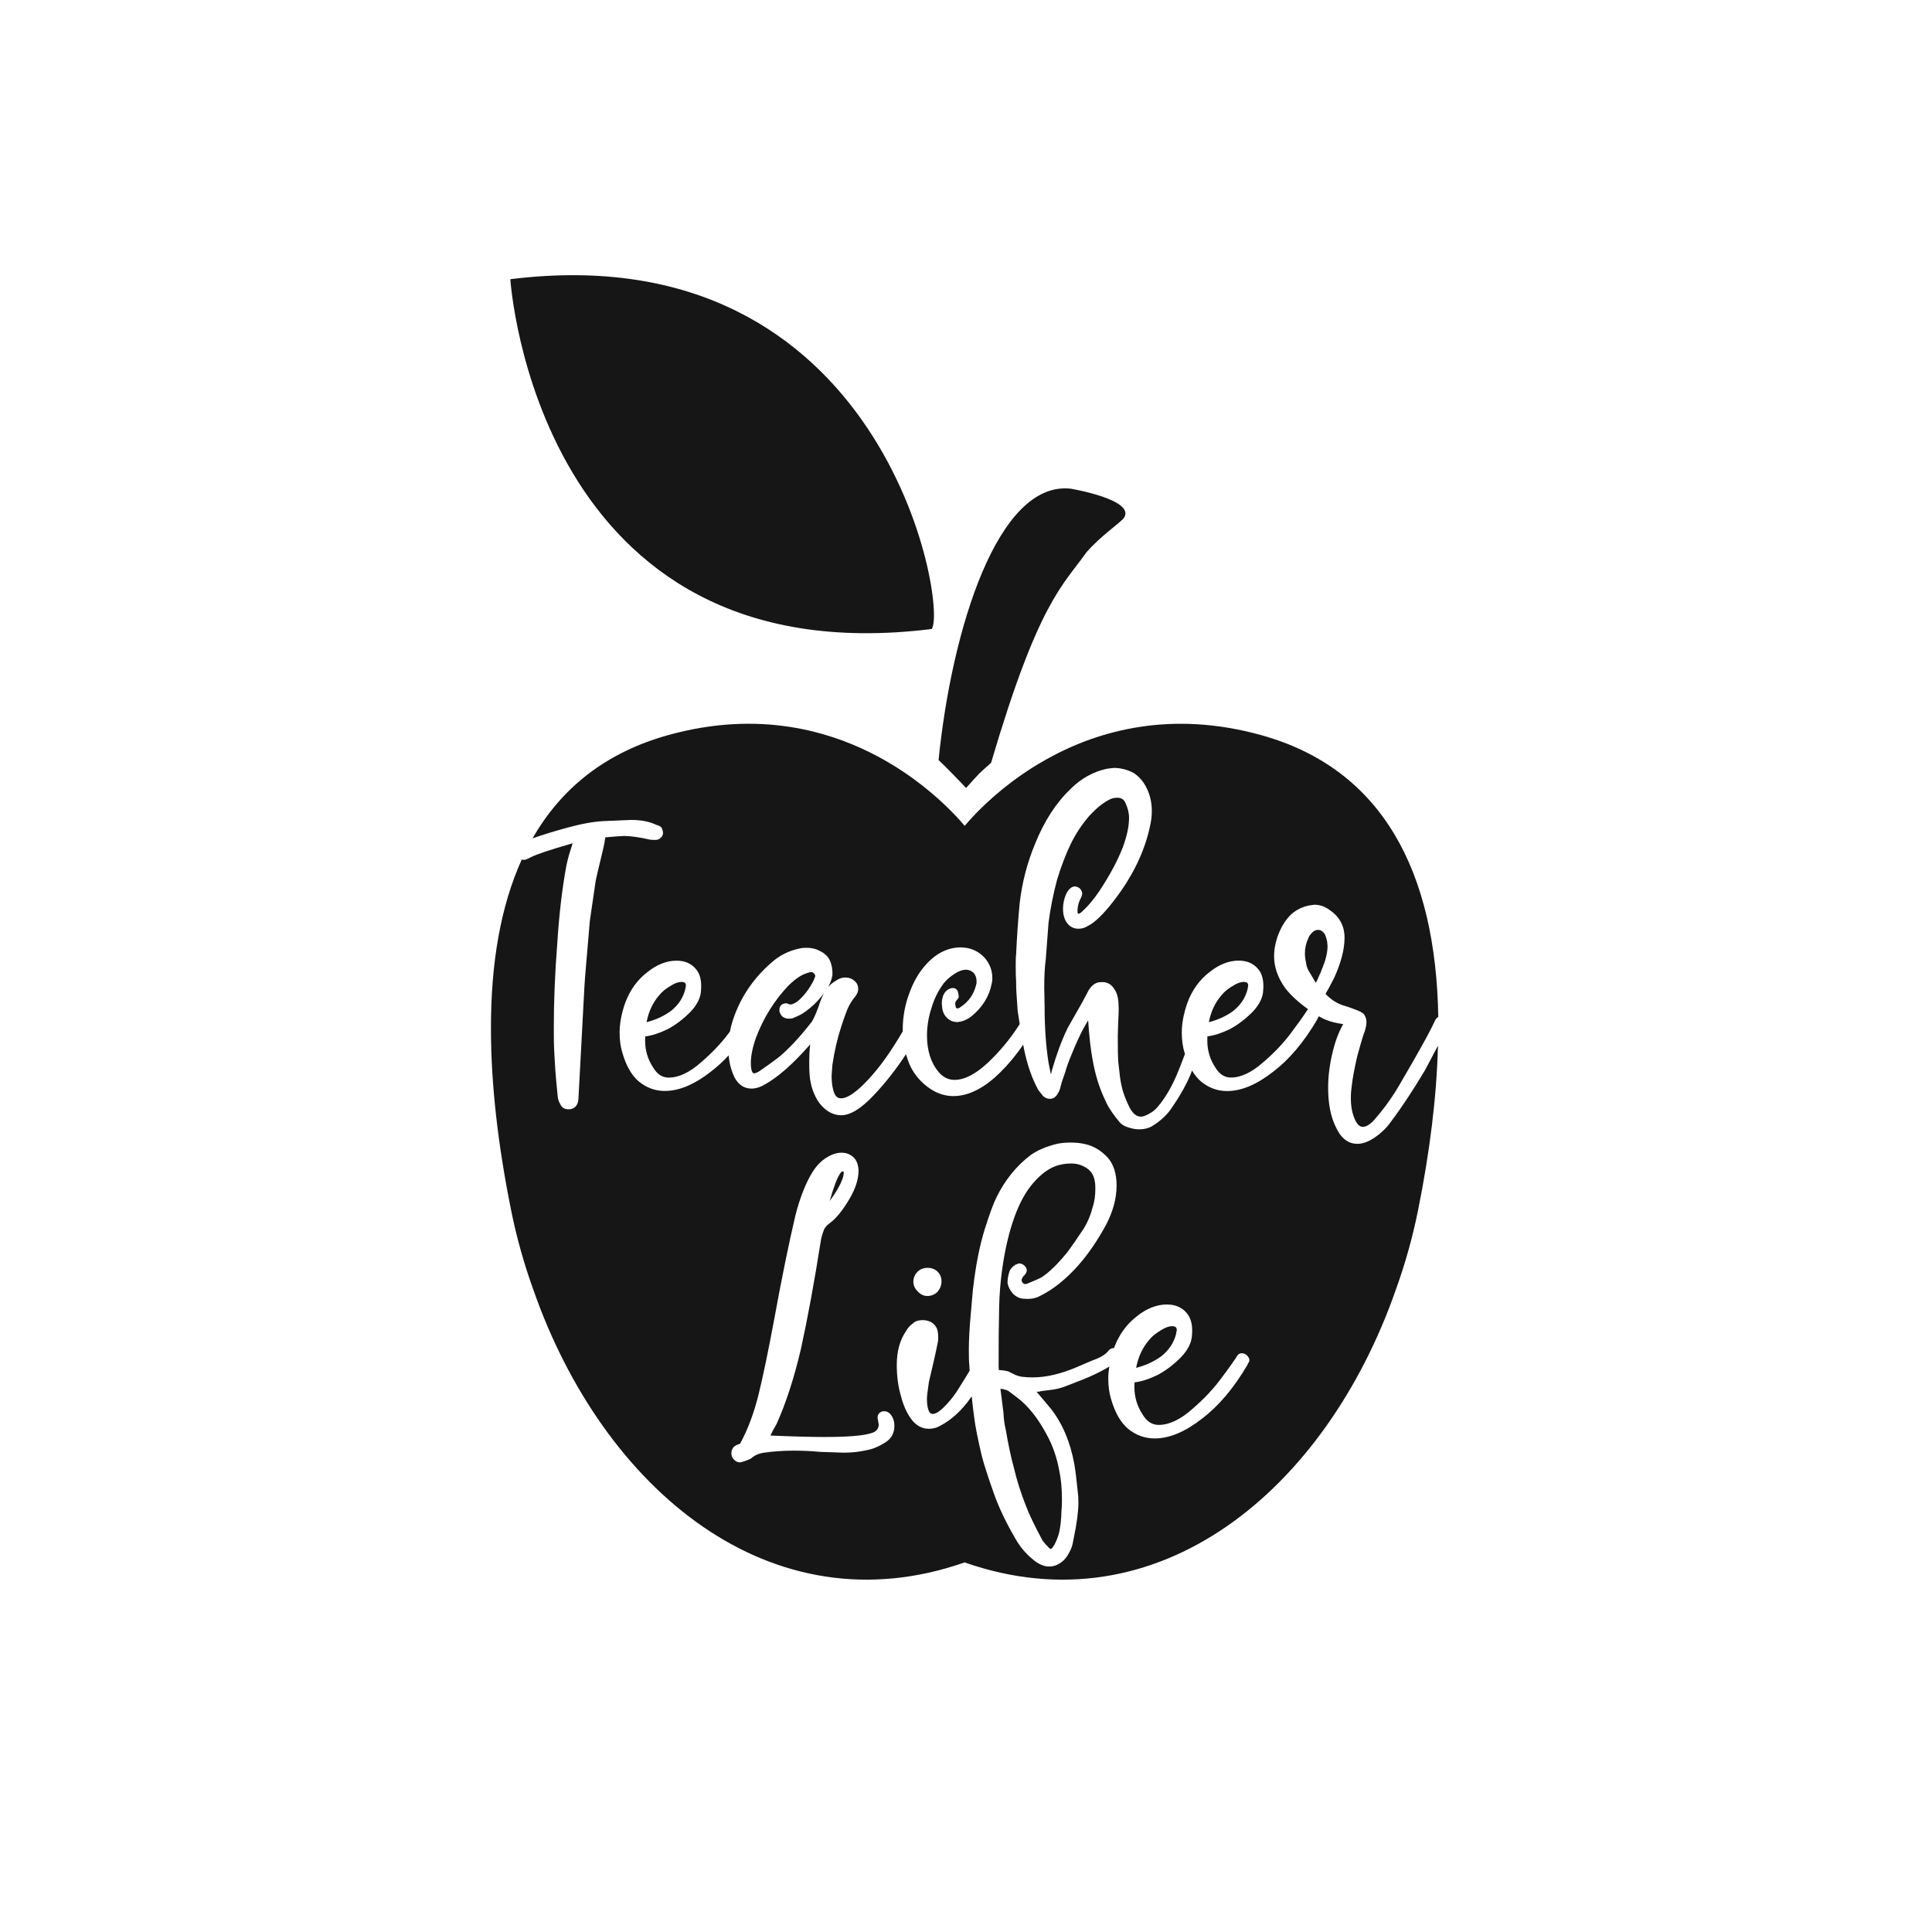 <?xml version="1.0" encoding="utf-8"?>
<!-- Generator: Adobe Illustrator 21.0.0, SVG Export Plug-In . SVG Version: 6.00 Build 0)  -->
<svg version="1.1" id="Calque_2" xmlns="http://www.w3.org/2000/svg" xmlns:xlink="http://www.w3.org/1999/xlink" x="0px" y="0px"
	 viewBox="0 0 600 600" style="enable-background:new 0 0 600 600;" xml:space="preserve">
<style type="text/css">
	.st0{fill:#161616;}
</style>
<path class="st0" d="M325.13,445.65c1.79,3.26,3.07,6.93,3.81,10.95c0.57,2.62,0.86,5.68,0.86,9.11c0,2.11-0.07,2.78-0.13,3.11
	c-0.08,3.42-0.41,6.09-0.97,7.94c-0.48,1.51-1.08,2.8-1.75,3.77c-0.41,0.49-0.6,0.51-0.61,0.51c-0.18,0-0.38-0.16-0.52-0.3
	c-1.66-1.66-2.11-2.38-2.26-2.72c-2.31-4.29-3.98-7.8-4.97-10.43c-1.56-3.95-2.82-7.92-3.73-11.81c-0.91-3.29-1.74-7.22-2.5-11.74
	c-0.41-1.61-0.65-3.42-0.74-5.42l-0.87-6.92c0-0.16,0-0.31-0.01-0.45c0.92,0.16,1.72,0.38,2.36,0.67l2.93,2.2
	C319.38,436.7,322.44,440.58,325.13,445.65z M262.02,364.28c0-0.45-0.1-0.45-0.32-0.45l-0.21-0.03c0.02,0.01-0.67,0.19-2.03,3.61
	c-0.76,2.08-1.35,3.94-1.77,5.55c0.84-1.12,1.65-2.34,2.43-3.65C261.37,367.1,262.02,365.4,262.02,364.28z M365.22,414.38l0.24-1.32
	c-0.01-0.67-0.26-1.2-1.46-1.2c-0.95,0-2.05,0.39-3.27,1.15c-1.69,0.97-2.97,2-3.83,3.09c-2.06,2.36-3.42,5.28-4.07,8.7
	c2.98-0.76,5.63-1.98,7.88-3.65C362.99,419.33,364.51,417.06,365.22,414.38z M300.01,244.72c0.77-0.92,3.96-4.33,4.17-4.55
	c0.26-0.27,1.73-1.61,3.61-3.27c14.73-50.02,22.21-54.9,29.62-65.39c4.53-5.18,10.23-8.91,11.65-10.68
	c3.72-5.66-16.51-9.06-16.51-9.06c-22.65-2.57-36.98,43.6-41.07,84.28C293.14,237.53,299.24,243.81,300.01,244.72z M289.37,195.34
	c4.92-7.15-14.64-123.1-130.88-108.63C158.49,86.72,166.35,210.66,289.37,195.34z M446.57,324.73c-0.39,15.75-2.51,32.9-6.18,51.13
	c-1.72,8.52-4.05,16.78-6.92,24.72c-21.69,62.05-73.82,105.69-133.91,84.64c-60.09,21.05-112.22-22.59-133.91-84.64
	c-2.87-7.94-5.21-16.21-6.92-24.73c-4.07-20.22-6.26-39.11-6.26-56.23c-0.06-20.36,2.98-38.18,9.58-52.72
	c0.21,0.09,0.43,0.14,0.65,0.14c0.36,0,0.8-0.14,1.4-0.44l0.74-0.37c1.72-0.9,6.09-2.36,13-4.34l-0.72,2.31
	c-0.49,1.49-0.91,3.07-1.24,4.71c-1.3,7.04-2.24,15.07-2.8,23.87c-0.73,9.28-1.09,18.09-1.09,26.16c0,3.94,0.04,6.38,0.12,7.44
	c0.25,4.69,0.45,7.68,0.61,9.13c0.08,0.89,0.24,2.59,0.49,5.11c0.09,0.83,0.37,1.62,0.77,2.24c0.3,0.75,0.99,1.64,2.57,1.64
	c0.58,0,0.92-0.05,1.16-0.19c0.91-0.32,1.95-1.19,1.95-3.49l1.7-31.82c0.16-3.47,0.45-7.38,0.85-11.63l0.97-11.38l1.82-12.48
	c0.25-1.23,1.02-4.52,2.3-9.79c0.29-1.15,0.52-2.39,0.68-3.67c3.14-0.29,5.1-0.43,5.83-0.43c1.96,0,4.57,0.36,7.68,1.06
	c0.23,0.08,0.67,0.16,2.16,0.16c0.59,0,1.12-0.23,1.5-0.62c0.35-0.26,0.76-0.75,0.76-1.63c0-0.17-0.03-0.45-0.28-1.19
	c-0.15-0.44-0.52-0.78-1.16-1.03l-0.65-0.21c-2.11-1.01-4.73-1.52-7.85-1.52c0,0,0,0-0.01,0l-8.51,0.36
	c-3.2,0.16-7.05,0.87-11.44,2.09c-4.06,1.11-7.62,2.21-10.62,3.27c8.92-15.6,22.71-26.67,42.13-32.07
	c14.04-3.9,26.69-4.26,37.8-2.54c2.61,0.4,5.15,0.92,7.59,1.54c3.05,0.77,5.97,1.69,8.76,2.71c3.89,1.44,7.52,3.1,10.86,4.88
	c0.48,0.25,0.95,0.51,1.41,0.77c9.78,5.43,17.03,11.78,21.48,16.28c0.21,0.21,0.42,0.42,0.62,0.63c1.6,1.64,2.78,3,3.55,3.92
	c0.77-0.92,1.96-2.27,3.55-3.92c0.2-0.21,0.41-0.42,0.62-0.63c0.64-0.64,1.33-1.32,2.08-2.03c0.25-0.24,0.51-0.48,0.77-0.72
	c2.88-2.67,6.52-5.71,10.88-8.71c0.4-0.27,0.8-0.55,1.21-0.82c1.22-0.82,2.5-1.63,3.83-2.42c7.53-4.52,16.73-8.6,27.48-10.78
	c1.26-0.26,2.55-0.49,3.86-0.69c11.11-1.72,23.76-1.36,37.8,2.54c37.77,10.49,54.26,42.48,55,87.53c-0.42,0.22-0.84,0.63-1.13,1.38
	c-1.04,2.31-3.44,6.74-7.13,13.17l-3.04,5.23c-2.32,4.15-4.99,7.99-7.95,11.44c-1.56,1.93-2.97,2.91-4.21,2.91
	c-1.13,0-2.1-1.15-2.88-3.43c-0.54-1.53-0.81-3.34-0.81-5.36c0-1.18,0.04-2.05,0.12-2.59l0.24-1.96c0.16-1.59,0.65-4.22,1.46-7.9
	c0.02-0.12,0.17-0.78,1.19-4.37c0.55-1.98,0.99-3.33,1.34-4.15l0.38-1.55l0.12-1.17c0-0.95-0.25-1.78-0.81-2.54
	c-0.48-0.48-1.32-0.93-2.55-1.37l-1.98-0.74l-2.27-0.72c-1.93-0.71-3.64-1.88-5.11-3.46l1.1-1.91l1.59-3.07
	c2.14-4.68,3.22-8.86,3.22-12.43c0-3.62-1.53-6.51-4.52-8.55c-1.49-1.13-3.08-1.71-4.85-1.71c-0.01,0-0.02,0-0.03,0l-1.75,0.25
	c-2.3,0.51-4.25,1.55-5.81,3.11c-1.26,1.34-2.28,2.88-3.04,4.55c-1.25,2.75-1.88,5.46-1.88,8.05c0,3.37,1.15,6.69,3.42,9.88
	c1.71,2.23,4.11,4.44,7.13,6.59c-0.09,0.08-0.17,0.18-0.24,0.29c-1.12,1.76-2.83,4.16-5.07,7.12c-2.31,3.11-5.18,6.13-8.53,9.01
	c-3.58,3.19-6.98,4.81-10.11,4.81c-2.03,0-3.62-1.04-4.9-3.22c-1.62-2.47-2.44-5.24-2.44-8.25c0-0.65,0.02-1.06,0.03-1.32
	c2.05-0.24,4.36-0.98,6.89-2.21c2.4-1.24,4.79-3.04,7.1-5.35c2.13-2.22,3.26-4.49,3.34-6.73c0.26-3.02-0.33-5.32-1.75-6.82
	c-1.42-1.6-3.39-2.41-5.85-2.41c-3.06,0-6.1,1.19-9.03,3.54c-3.09,2.34-5.41,5.54-6.91,9.55c-1.15,3.29-1.74,6.39-1.74,9.21
	c0,2.41,0.3,4.57,0.88,6.38c0.03,0.11,0.07,0.2,0.1,0.31c-0.46,1.21-0.97,2.54-1.53,4c-1.43,3.73-3.04,6.96-4.79,9.58
	c-1.56,2.34-2.92,3.86-4.05,4.54c-1.77,1.12-2.76,1.35-3.28,1.35c-1.29,0-2.41-0.84-3.4-2.55c-1.34-2.6-2.26-5.11-2.74-7.5
	c-0.23-0.93-0.56-3.39-0.95-7.29c-0.08-1.11-0.12-3.75-0.12-7.82l0.12-3.87c0.25-4.55,0.15-5.25,0.12-5.38c0-2.24-0.45-4-1.31-5.2
	c-0.94-1.59-2.44-2.33-4.23-2.16c-1.46,0-2.72,0.85-3.76,2.54l-1.93,3.63l-4.64,8.18c-1.79,3.74-3.39,8.06-4.78,12.88l-0.36,1.46
	l-0.74-3.7c-0.8-5.12-1.21-10.88-1.21-17.15l-0.12-6.18c0-3.6,0.16-6.55,0.48-8.81l0.37-4.9c0-0.17,0.13-1.94,0.48-6.36
	c0.56-4.39,1.45-8.9,2.65-13.37c1.2-4,2.62-7.73,4.21-11.07c1.51-3.09,3.43-6.03,5.72-8.7c2.43-2.67,4.77-4.49,6.88-5.4
	c0.66-0.22,1.28-0.33,1.85-0.33c1.27,0,2.08,0.49,2.55,1.56c0.76,1.6,1.15,3.18,1.15,4.69c0,2.65-0.68,5.8-2.02,9.35
	c-1.6,4.07-3.99,8.52-7.1,13.23c-1.74,2.61-3.54,4.78-5.38,6.45c-0.51,0.51-0.97,0.77-1.35,0.78c0,0-0.16-0.16-0.16-0.91
	c0-1.04,0.23-2.14,0.66-3.22l0.52-1.06c0.24-0.72,0.28-0.91,0.28-1.06c0-0.59-0.27-1.16-0.8-1.69l-0.13-0.1
	c-0.53-0.31-0.95-0.46-1.32-0.46c-0.99,0-1.89,0.73-2.68,2.22c-0.68,1.53-1.03,3.1-1.03,4.65c0,1.84,0.41,3.33,1.21,4.39
	c0.86,1.24,2.07,1.87,3.59,1.87c0.74,0,1.44-0.14,2.14-0.45l1.63-0.88c1.92-1.25,4.14-3.47,6.6-6.58
	c6.35-7.98,10.4-16.33,12.03-24.82c0.25-1.25,0.38-2.52,0.38-3.78c0-2.69-0.56-5.12-1.64-7.22c-0.94-1.97-2.29-3.53-4.06-4.68
	c-1.94-1.01-3.96-1.53-6.07-1.53c-0.01,0-0.02,0-0.03,0l-2.13,0.25c-4.24,0.92-8.03,3.02-11.25,6.24
	c-4.5,4.26-8.24,10.02-11.09,17.11c-2.44,5.86-4.05,12.09-4.78,18.53c-0.48,5.09-0.85,10.41-1.09,15.74
	c-0.09,0.53-0.13,1.65-0.13,3.51c0,2.4,0.04,3.94,0.12,4.61c0,1.48,0.04,2.84,0.12,4.05l0.37,5.4c0.22,1.46,0.43,2.82,0.63,4.11
	c-2.32,3.68-5.06,7.15-8.22,10.37c-4.46,4.62-8.5,6.96-12.02,6.96c-1.92,0-3.54-0.8-4.94-2.43c-2.39-2.85-3.61-6.67-3.61-11.34
	c0-2.91,0.48-5.82,1.43-8.67c0.78-2.66,2.01-5.17,3.65-7.42c0.84-1.07,1.97-2.08,3.36-3.01c2.73-1.82,4.75-1.64,6.04-0.35
	c0.62,0.69,0.92,1.57,0.92,2.7c0,0.52-0.05,0.67-0.05,0.67c0,0,0,0,0,0l-0.05,0.15c-0.68,3.04-2.34,5.43-4.93,7.11l-0.11,0.09
	c-0.19,0.19-0.52,0.29-1.04,0.31l-0.27-0.36l-0.2-1.05c0-0.34,0.07-0.6,0.23-0.81l0.86-1.15v-0.23c0-0.56-0.09-1.12-0.29-1.71
	c-0.27-0.67-0.84-1.03-1.6-1.03c-0.33,0-0.6,0.06-0.8,0.19c-0.95,0.32-1.67,1.06-2.15,2.22c-0.26,0.79-0.4,1.6-0.4,2.46l0.13,1.37
	c0.18,1.29,0.71,2.33,1.53,3.06c0.86,0.86,1.89,1.27,3.27,1.28l1.43-0.27c1.04-0.35,1.97-0.83,2.76-1.45
	c3.52-2.85,5.68-6.37,6.41-10.39c0.11-0.32,0.16-0.81,0.16-1.55c0-2.34-0.79-4.45-2.37-6.3c-1.72-1.81-3.74-2.86-6.01-3.12
	l-1.4-0.12c-3.4,0-6.53,1.29-9.32,3.82c-2.74,2.49-4.88,5.72-6.37,9.6c-1.56,3.87-2.36,7.96-2.36,12.16c0,0.16,0.02,0.31,0.02,0.47
	c-0.87,1.49-1.8,3.03-2.83,4.63c-2.96,4.63-6.03,8.56-9.14,11.66c-3.01,3.01-5.42,4.54-7.17,4.54c-0.81,0-1.95-0.28-2.5-2.78
	c-0.31-1.15-0.46-2.6-0.46-4.27l0.24-3.35c0.64-4.31,1.57-8.31,2.77-11.94c0.31-1.09,0.96-2.91,1.92-5.39
	c0.54-1.31,1.36-2.64,2.47-3.98c0.57-0.76,0.86-1.51,0.86-2.23c0-0.8-0.21-1.47-0.64-2.01c-0.47-0.57-1.05-1-1.76-1.3
	c-1.5-0.5-3.05-0.31-4.45,0.67c-0.99,0.58-1.81,1.25-2.48,2c0.64-1.1,1.08-2.32,1.32-3.69c0.08-1.64-0.18-3.17-0.8-4.59
	c-0.63-1.27-1.72-2.27-3.2-2.96c-1.15-0.62-2.48-0.93-3.96-0.93c-1.27,0-1.69,0.08-1.83,0.13c-3.51,0.67-6.56,2.15-9.06,4.4
	c-5.25,4.51-9.11,9.99-11.49,16.3c-0.66,1.72-1.15,3.45-1.48,5.17c-0.13,0.17-0.24,0.32-0.37,0.49c-2.31,3.1-5.17,6.13-8.53,9.01
	c-3.58,3.19-6.98,4.81-10.11,4.81c-2.03,0-3.62-1.04-4.9-3.22c-1.62-2.47-2.44-5.24-2.44-8.25c0-0.65,0.02-1.06,0.03-1.32
	c2.05-0.24,4.36-0.98,6.89-2.21c2.4-1.24,4.79-3.04,7.1-5.35c2.13-2.22,3.26-4.49,3.34-6.73c0.26-3.02-0.33-5.32-1.75-6.82
	c-1.42-1.6-3.39-2.41-5.85-2.41c-3.06,0-6.1,1.19-9.03,3.54c-3.09,2.34-5.41,5.54-6.91,9.55c-1.15,3.29-1.74,6.39-1.74,9.21
	c0,2.41,0.3,4.56,0.88,6.38c1.17,4,2.87,6.97,5.08,8.83c2.38,1.96,5.1,2.95,8.08,2.95c4.42,0,9.22-2.01,14.26-5.97
	c1.92-1.45,3.77-3.14,5.57-5.08c0.13,1.51,0.38,2.9,0.77,4.13c0.25,0.84,0.59,1.73,1.02,2.68c1.25,2.33,3.05,3.51,5.33,3.51
	c0.99,0,2.06-0.27,3.22-0.8c3.37-1.73,7.02-4.59,10.86-8.5c1.1-1.1,2.48-2.58,4.1-4.41c-0.19,1.72-0.28,3.49-0.28,5.27
	c0,2.16,0.04,3.53,0.12,4.18c0.25,3.27,1.23,6.16,2.93,8.62c1.99,2.59,4.29,3.91,6.85,3.91c2.89,0,6.23-2.06,10.21-6.29
	c3.61-3.83,6.94-8.09,9.95-12.67c0.3,1.06,0.64,2.11,1.07,3.12c1.34,3.1,3.55,5.69,6.57,7.71c2.21,1.44,4.58,2.18,7.05,2.18
	c4.78,0,9.72-2.52,14.69-7.48c2.47-2.43,4.81-5.27,7.01-8.47c0.08,0.42,0.15,0.82,0.23,1.21c0.98,4.9,2.47,9.22,4.44,12.82l0.1,0.14
	c0.1,0.11,0.53,0.66,1.35,1.71c0.61,0.61,1.35,0.93,2.18,0.93c0.75,0,1.79-0.32,2.54-1.81c0.45-0.81,0.71-1.52,0.79-2.09l0.35-1.29
	l1.11-3.21c0.39-1.49,1.08-3.38,2.04-5.63c0.96-2.4,2.05-4.83,3.24-7.2l1.57-2.77l0.23-0.37c0.32,5.01,0.81,9.22,1.44,12.53
	c0.81,4.57,2.14,8.76,3.93,12.4c0.75,1.84,2.18,4.02,4.22,6.47c0.65,0.84,1.58,1.45,2.75,1.8c1.27,0.43,2.45,0.64,3.49,0.64
	c1.4,0,2.64-0.27,3.74-0.82c2.42-1.42,4.4-3.15,5.92-5.17c3.18-4.53,5.45-8.65,6.78-12.26c0.82,1.38,1.75,2.53,2.8,3.41
	c2.38,1.96,5.1,2.95,8.08,2.95c4.43,0,9.22-2.01,14.26-5.97c4.98-3.76,9.57-9.17,13.69-16.19l0.2-0.49
	c0.16-0.18,0.26-0.38,0.32-0.59c0.96,0.55,1.8,0.97,2.48,1.21c1.24,0.51,2.95,0.93,5.1,1.24c-1.4,2.48-2.52,5.47-3.32,8.9
	c-0.9,3.75-1.35,7.4-1.35,10.84c0,4.94,0.8,9.05,2.37,12.18c1.57,3.49,3.82,5.26,6.69,5.26c1.67,0,3.47-0.65,5.37-1.94
	c2.16-1.5,3.9-3.19,5.13-5.01c3.24-4.29,6.77-9.63,10.48-15.85l0.01-0.02C443.82,329.94,445.21,327.36,446.57,324.73z
	 M283.65,398.05c0,1.1,0.45,2.1,1.3,2.95c0.88,0.98,1.89,1.48,3.01,1.48c1.27,0,2.35-0.45,3.28-1.38c0.76-0.95,1.15-2.02,1.15-3.18
	c0-1.18-0.4-2.18-1.2-2.98c-0.8-0.79-1.84-1.2-3.11-1.2c-1.27,0-2.31,0.4-3.11,1.2C284.1,395.82,283.65,396.86,283.65,398.05z
	 M277.76,442.82c0-1.59-0.49-2.89-1.45-3.86c-0.88-0.87-2.4-0.94-3.21-0.12c-0.38,0.37-0.57,0.89-0.57,1.48l0.37,2.07
	c-0.03,1.47-0.86,2.35-2.64,2.78c-2.43,0.73-7.24,1.1-14.31,1.1c-4.05,0-9.66-0.15-16.69-0.45l0.77-1.54l1.15-2.06
	c2.92-6.51,5.46-14.34,7.55-23.27c2.08-9.49,4.19-20.94,6.25-34.02c0.24-1.13,0.57-2.18,0.96-3.12c0.28-0.64,0.89-1.31,1.78-1.98
	c1.99-1.47,4.02-3.98,6.06-7.45c1.89-3.18,2.85-6.16,2.85-8.89c-0.09-1.85-0.63-3.22-1.57-4.07c-1.95-1.94-5.33-1.94-8.46,0.15
	c-1.58,0.97-3,2.43-4.22,4.35c-2.11,3.38-3.91,7.9-5.34,13.46c-2.08,8.82-4.31,19.78-6.64,32.55c-1.82,9.77-3.46,17.63-4.87,23.35
	c-1.4,5.59-3.27,10.59-5.57,14.85l-0.05,0.14c0,0-0.11,0.15-0.75,0.32c-0.9,0.4-1.38,0.76-1.57,1.16c-0.3,0.44-0.46,0.97-0.46,1.58
	c0,0.77,0.28,1.44,0.82,1.98c0.55,0.55,1.13,0.83,1.73,0.83h0.34l0.09-0.03c1.59-0.44,2.63-0.84,3.28-1.28
	c0.97-0.9,2.32-1.47,4.01-1.7c5.75-0.82,11.93-0.74,17.27-0.24l7.28,0.25c2.63,0,5.04-0.26,7.12-0.76c2-0.35,4.07-1.22,6.14-2.6
	C276.9,446.63,277.76,444.97,277.76,442.82z M387.57,421.31c-0.46-0.69-1.13-1.05-1.94-1.05c-0.56,0-1.02,0.24-1.32,0.69
	c-1.16,1.82-2.92,4.29-5.23,7.34c-2.38,3.2-5.33,6.32-8.79,9.28c-3.69,3.29-7.2,4.95-10.43,4.95c-2.1,0-3.75-1.08-5.06-3.32
	c-1.67-2.54-2.51-5.4-2.51-8.51c0-0.68,0.02-1.11,0.04-1.38c2.11-0.25,4.49-1.01,7.1-2.27c2.47-1.28,4.92-3.13,7.31-5.51
	c2.19-2.28,3.35-4.62,3.44-6.92c0.27-3.1-0.34-5.47-1.79-7.01c-1.46-1.65-3.49-2.48-6.01-2.48c-3.15,0-6.28,1.23-9.29,3.64
	c-3.17,2.4-5.56,5.7-7.11,9.82c-0.01,0.03-0.02,0.05-0.03,0.08c-0.47-0.03-0.96,0.13-1.44,0.54l-0.31,0.32
	c-0.68,0.9-1.85,1.71-3.43,2.39c-0.77,0.26-2.75,1.08-6.06,2.53c-5.06,2.2-9.77,3.32-13.99,3.32c-1.56,0-2.06-0.06-2.21-0.1
	l-0.17-0.02c-0.99,0-2.03-0.23-3.07-0.68l-2.13-1.05c-0.98-0.26-1.88-0.4-2.68-0.4h-0.25l-0.08-1.07c0-7.97,0.04-13.14,0.12-15.38
	c0-4.22,0.21-8.24,0.62-11.93c0.74-6.6,1.95-12.48,3.6-17.5c1.55-4.73,3.45-8.54,5.64-11.3c1.85-2.34,3.77-4.09,5.7-5.22
	c1.97-1.18,4.29-1.78,6.91-1.78c1.77,0,3.4,0.51,4.87,1.51c1.43,0.98,2.23,2.42,2.46,4.4l0.03,0.13c0.01,0.05,0.09,0.36,0.09,1.79
	c0,2.17-0.28,4.11-0.86,5.84c-0.57,2.26-1.47,4.43-2.66,6.42c-1.99,2.98-3.67,5.41-4.97,7.2c-3.03,3.77-5.75,6.45-8.1,7.99
	c-0.32,0.21-1.37,0.74-4.63,2.06c-0.4,0.16-0.89,0.23-1.42-0.35c-0.18-0.3-0.28-0.57-0.28-0.78c0-0.05,0.02-0.33,0.48-1.08l0.49-0.5
	c0.44-0.56,0.65-1.01,0.65-1.42c0-0.51-0.2-0.98-0.58-1.36c-0.55-0.55-1.17-0.82-1.85-0.82l-0.97,0.35
	c-0.95,0.57-1.59,1.22-1.92,1.99c-0.44,1.31-0.66,2.52-0.65,3.69c0.19,1.21,0.75,2.34,1.69,3.38c1.04,1.04,2.25,1.57,3.53,1.57
	c0,0,0.01,0,0.01,0c1.88,0.18,3.57-0.14,5-0.94c4.06-2.03,8.04-5.24,11.84-9.54c3.02-3.44,5.87-7.6,8.47-12.39
	c2.21-4.17,3.33-8.31,3.33-12.33c0-3.83-1.03-6.85-3.07-8.99c-2.01-2-4.22-3.28-6.56-3.8c-1.31-0.35-2.92-0.52-4.8-0.52
	c-1.38,0-2.73,0.13-4.04,0.39c-3.49,0.85-6.31,2.07-8.38,3.62c-4.32,3.3-7.84,7.68-10.45,12.99c-0.94,1.87-2.14,5.14-3.67,9.98
	c-1.59,5.1-2.82,11.42-3.66,18.78l-0.63,7.13c-0.42,4.58-0.63,8.43-0.63,11.44c0,2.39,0.04,3.89,0.13,4.53
	c0.03,0.67,0.08,1.34,0.12,2.01c-0.85,1.43-2.2,3.6-4,6.46c-1.14,1.71-2.46,3.32-3.92,4.77c-1.8,1.8-2.91,2.18-3.52,2.18
	c-0.38,0-0.87-0.11-1.25-0.96c-0.38-0.91-0.57-2.13-0.57-3.62c0-0.97,0.21-2.78,0.61-5.34c1.15-4.77,2.08-8.88,2.74-12.21
	c0.08-0.22,0.15-0.58,0.15-1.45c0-1.17-0.07-1.64-0.14-1.88c-0.12-1.07-0.66-2.01-1.67-2.81c-0.86-0.57-1.87-0.87-3-0.87
	c-1.35,0-2.39,0.36-3.02,1c-0.92,0.64-1.66,1.48-2.17,2.42c-1.91,2.77-2.87,6.31-2.87,10.52c0,3.47,0.43,6.69,1.27,9.54
	c0.77,3.08,1.95,5.65,3.52,7.65c1.46,1.74,3.19,2.62,5.15,2.62c0.82,0,1.65-0.14,2.47-0.41l0.06-0.03c3.42-1.54,6.58-4.13,9.39-7.71
	c0.47-0.6,0.94-1.24,1.41-1.91c0.22,2.15,0.46,4.3,0.76,6.45c0.33,2.75,1.14,6.82,2.39,12.1c0.67,2.6,1.94,6.53,3.77,11.69
	c1.51,4.28,3.76,8.99,6.68,13.99c1.29,2.31,3.02,4.4,5.14,6.18c1.79,1.61,3.58,2.42,5.33,2.42c1.31,0,2.54-0.42,3.62-1.23
	c1.01-0.65,1.9-1.71,2.61-3.12c0.53-0.97,0.89-1.92,1.07-2.82l0.37-1.87c0.92-4.45,1.39-8.07,1.39-10.77c0-1.47-0.05-2.41-0.13-2.82
	c-0.42-4.23-0.8-7.32-1.13-9.19c-1.27-6.91-3.75-12.74-7.4-17.32l-4.32-5.14h0.83l0.09-0.09c0.22-0.05,0.9-0.17,2.95-0.41
	c1.8-0.17,3.51-0.56,5.05-1.17c4.48-1.69,7.32-2.84,8.68-3.52c1.96-0.9,3.62-1.78,4.98-2.63c-0.19,1.25-0.32,2.47-0.32,3.64
	c0,2.48,0.31,4.7,0.9,6.57c1.2,4.12,2.96,7.17,5.22,9.09c2.44,2.01,5.24,3.03,8.31,3.03c4.55,0,9.49-2.07,14.67-6.14
	c5.13-3.87,9.86-9.45,14.1-16.67l0.2-0.51C388.16,422.78,388.14,421.98,387.57,421.31z M387.41,307.36l0.23-1.28
	c-0.01-0.64-0.25-1.14-1.4-1.14c-0.92,0-1.98,0.37-3.16,1.11c-1.64,0.94-2.88,1.94-3.71,3c-2,2.28-3.32,5.1-3.95,8.4
	c2.88-0.73,5.44-1.92,7.62-3.53C385.25,312.15,386.72,309.95,387.41,307.36z M212.79,307.36l0.23-1.28
	c-0.01-0.64-0.25-1.14-1.4-1.14c-0.92,0-1.98,0.37-3.16,1.11c-1.64,0.94-2.88,1.94-3.71,3c-2,2.28-3.32,5.1-3.95,8.4
	c2.88-0.73,5.44-1.92,7.61-3.53C210.63,312.16,212.1,309.95,212.79,307.36z M242.22,312.69c0.25-0.5,0.79-1.1,1.94-1.1
	c0.34,0,0.58,0.11,0.73,0.22c0.21,0.09,0.45,0.14,0.72,0.14c0.16,0,0.67-0.08,1.95-0.87c1.95-1.58,3.69-3.8,5.09-6.53
	c0.46-1.11,0.53-1.38,0.54-1.44c0-0.25-0.13-0.52-0.41-0.81c-0.27-0.27-0.52-0.41-0.73-0.41c-0.42,0-0.55,0.05-0.55,0.05l-0.96,0.29
	c-1.73,0.53-3.68,1.86-5.78,3.96c-4.28,4.52-7.62,9.87-9.92,15.91c-1.1,3.05-1.66,5.75-1.66,8.02c0,0.96,0.1,3.21,1.02,3.21
	c0.2,0,0.68-0.08,1.59-0.63c2.84-1.97,4.87-3.44,6-4.32c3.18-2.62,6.61-6.3,10.21-10.93c0.12-0.13,0.4-0.5,1.25-2.41
	c0.08-0.17,0.16-0.34,0.23-0.52c0.07-0.19,0.15-0.4,0.23-0.63c0.26-0.7,0.44-1.13,0.52-1.3c0.28-1.04,0.79-2.34,1.45-3.75
	c0.04-0.11,0.09-0.21,0.13-0.32c-1.66,2.29-3.69,4.27-6.06,5.9c-0.67,0.5-1.81,1.08-3.45,1.74c-0.23,0.15-0.58,0.2-1.18,0.2
	c-1.72,0-2.47-0.83-2.78-1.56c-0.32-0.49-0.39-1.14-0.18-1.95L242.22,312.69z M411.48,290.2c-0.56-0.93-1.29-1.42-2.17-1.42
	c-0.76,0-1.43,0.36-2.03,1.09c-0.46,0.46-0.78,0.96-0.98,1.51c-0.7,1.49-1.05,3.07-1.05,4.74c0,0.91,0.12,1.83,0.34,2.75
	c0.09,0.97,0.38,1.86,0.9,2.74c1.1,1.89,1.45,2.48,1.56,2.63l0.56,0.93l0.38-0.57l0.83-1.92c0.21-0.35,0.37-0.71,0.48-1.06
	c0.14-0.45,0.29-0.85,0.47-1.2c0.99-2.45,1.51-4.69,1.51-6.62l-0.12-1.4C412.01,291.64,411.78,290.88,411.48,290.2z"/>
</svg>
